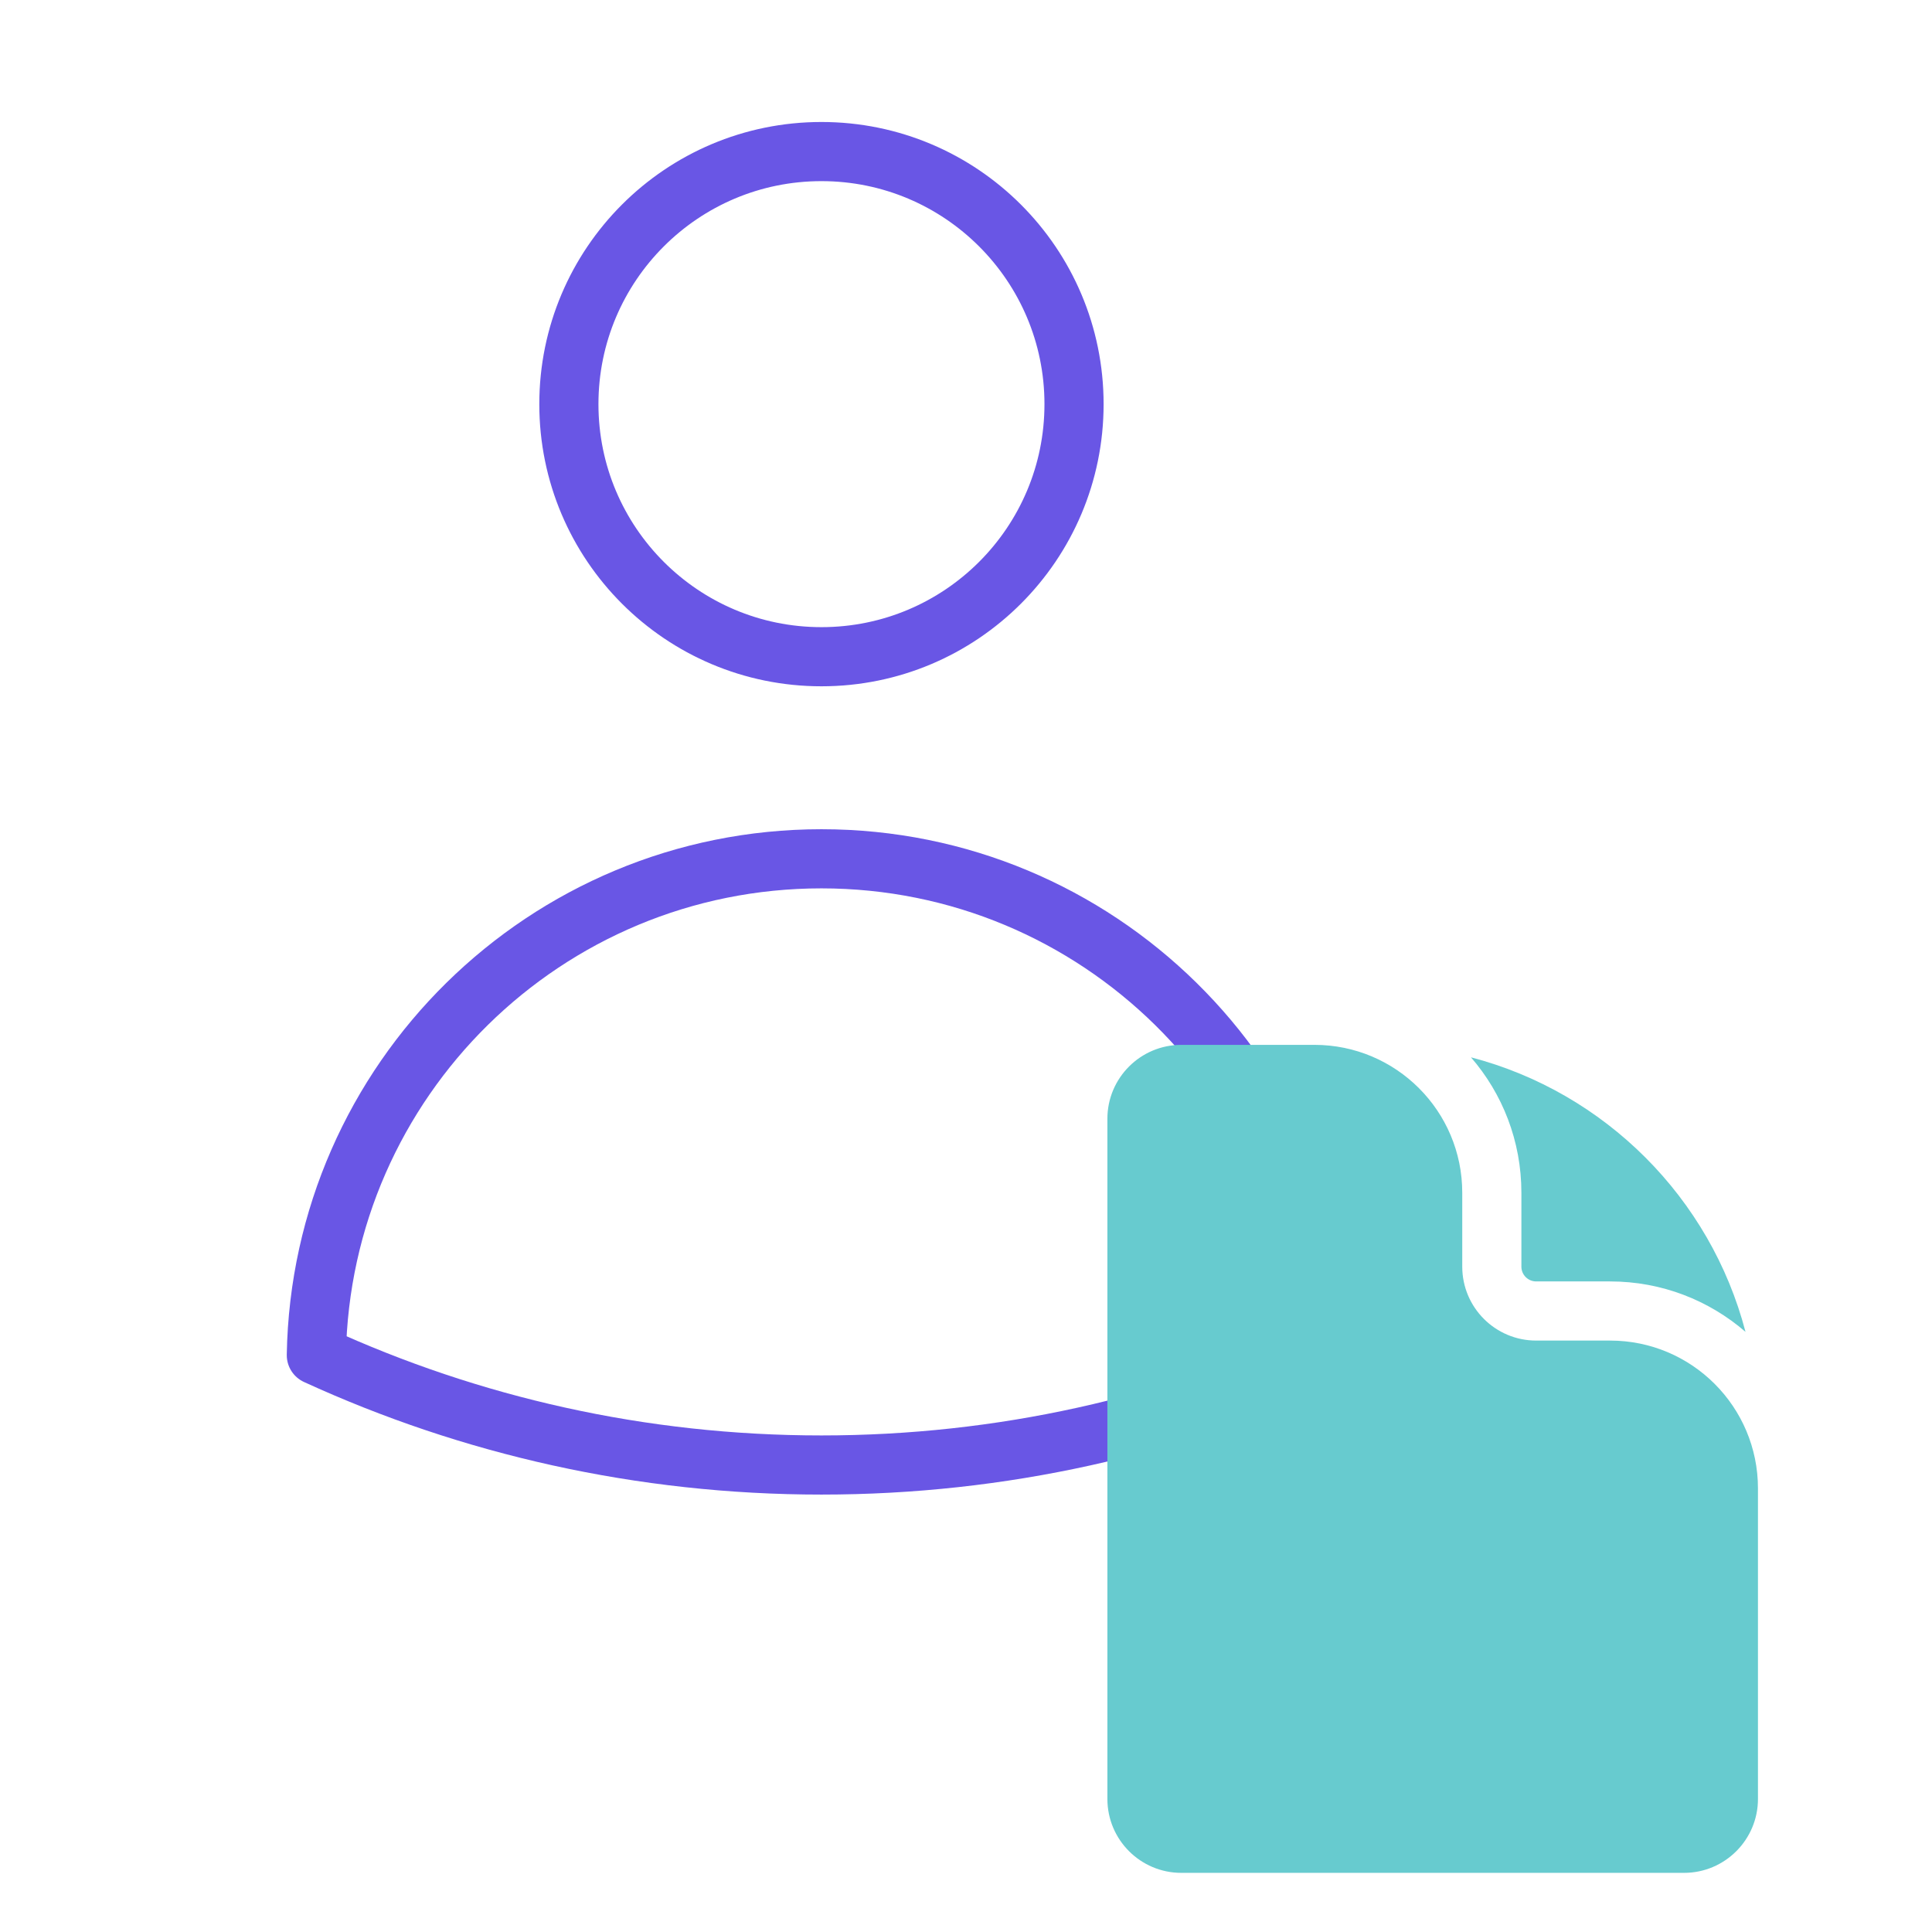 <svg width="49" height="49" viewBox="0 0 49 49" fill="none" xmlns="http://www.w3.org/2000/svg">
<path d="M27.24 10.25C27.24 13.788 24.372 16.656 20.834 16.656C17.296 16.656 14.428 13.788 14.428 10.25C14.428 6.712 17.296 3.844 20.834 3.844C24.372 3.844 27.24 6.712 27.24 10.25Z" stroke="#6956E5" stroke-width="1.5" stroke-linecap="round" stroke-linejoin="round"/>
<path d="M8.023 34.369C8.144 27.396 13.833 21.781 20.834 21.781C27.835 21.781 33.525 27.397 33.645 34.369C29.745 36.159 25.406 37.156 20.834 37.156C16.262 37.156 11.924 36.158 8.023 34.369Z" stroke="#6956E5" stroke-width="1.5" stroke-linecap="round" stroke-linejoin="round"/>
<path d="M29.961 26.5C28.925 26.5 28.086 27.34 28.086 28.375V45.625C28.086 46.66 28.925 47.5 29.961 47.5H42.711C43.746 47.5 44.586 46.66 44.586 45.625V37.75C44.586 35.679 42.907 34 40.836 34H38.961C37.925 34 37.086 33.16 37.086 32.125V30.25C37.086 28.179 35.407 26.5 33.336 26.5H29.961Z" fill="#67CBCF"/>
<path d="M37.307 26.816C38.104 27.736 38.586 28.937 38.586 30.25V32.125C38.586 32.332 38.754 32.5 38.961 32.5H40.836C42.149 32.5 43.349 32.982 44.27 33.779C43.382 30.38 40.706 27.704 37.307 26.816Z" fill="#67CBCF"/>
</svg>

